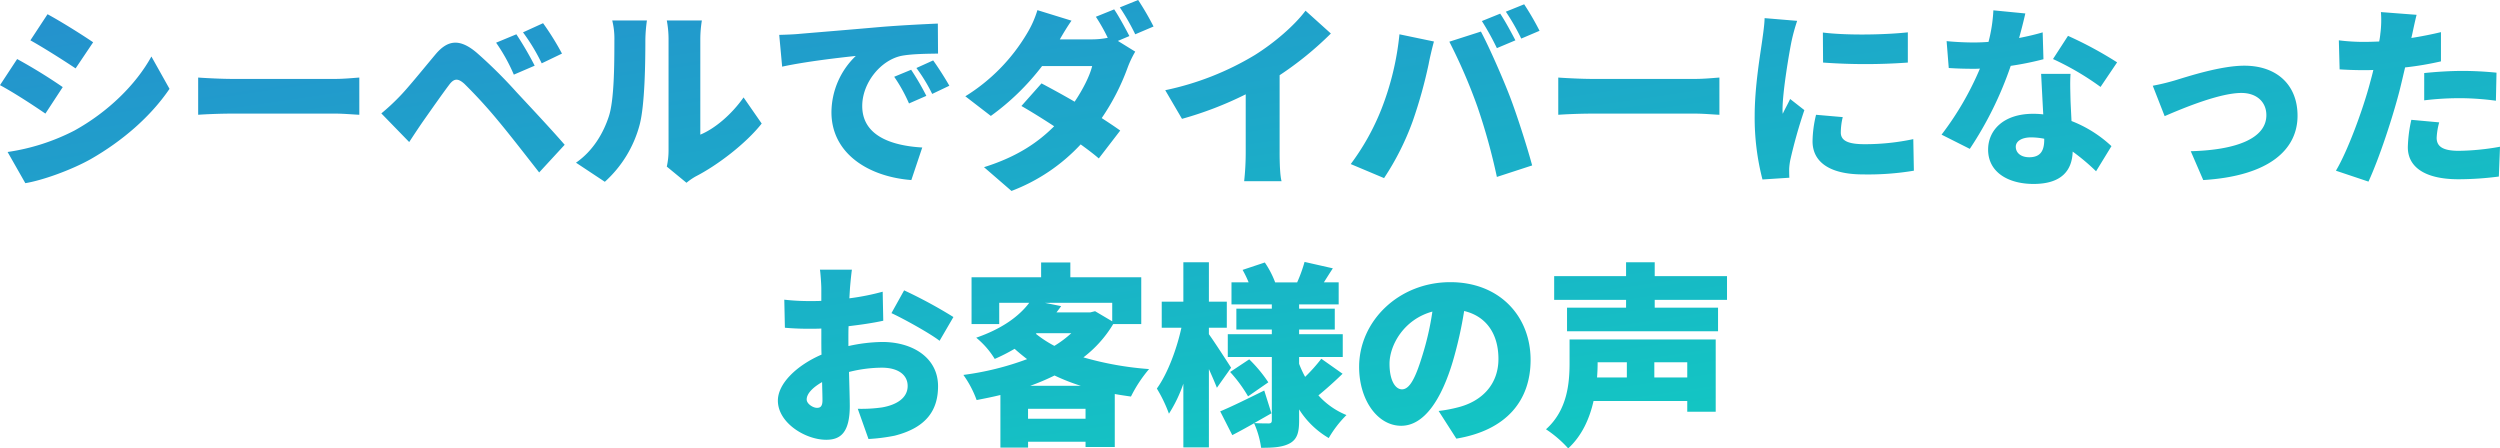 <svg xmlns="http://www.w3.org/2000/svg" xmlns:xlink="http://www.w3.org/1999/xlink" width="833.95" height="149.57" viewBox="0 0 833.95 149.57"><defs><linearGradient id="a" x1="0.97" y1="1" x2="0.037" y2="-0.157" gradientUnits="objectBoundingBox"><stop offset="0" stop-color="#0fd1c1"/><stop offset="1" stop-color="#278acf"/></linearGradient></defs><path d="M-401.505-52.325l-5.72,8.71c4.55,2.535,11.18,6.76,15.08,9.36l5.85-8.71C-390-45.5-396.955-49.855-401.505-52.325ZM-414.83-6.37l5.915,10.4c5.59-.91,15.145-4.29,21.775-7.995,10.79-6.175,20.085-14.3,26.325-23.465l-6.045-10.79c-5.135,9.36-14.495,18.525-25.675,24.7A70.73,70.73,0,0,1-414.83-6.37Zm3.185-31.005-5.72,8.71c4.615,2.47,11.18,6.76,15.145,9.49l5.785-8.84A176.959,176.959,0,0,0-411.645-37.375Zm60.385,18.59c2.665-.195,7.54-.39,11.245-.39H-305.5c2.665,0,6.3.325,7.995.39V-31.2c-1.885.13-5.07.455-7.995.455h-34.515c-3.185,0-8.645-.26-11.245-.455ZM-245.115-45.63l-6.76,2.8a59.106,59.106,0,0,1,5.915,10.66l6.955-2.99A109.058,109.058,0,0,0-245.115-45.63Zm8.9-3.7L-242.9-46.28a63.918,63.918,0,0,1,6.24,10.335l6.76-3.25A89.558,89.558,0,0,0-236.21-49.335ZM-290.16-19.24l9.295,9.555c1.235-1.885,2.86-4.355,4.42-6.63,2.47-3.51,6.7-9.555,8.97-12.545,1.625-2.145,2.925-2.08,4.94-.325a162.708,162.708,0,0,1,11.57,12.675c3.64,4.355,9.49,11.895,13.455,16.965L-229-8.775c-4.615-5.33-11.765-12.935-16.12-17.615A156.614,156.614,0,0,0-258.31-39.455c-5.655-4.81-9.685-4.355-13.78.52-4.68,5.59-9.425,11.5-12.285,14.365A70.957,70.957,0,0,1-290.16-19.24Zm74.555,22.815a39.088,39.088,0,0,0,11.635-19.11c1.69-6.565,1.885-20.15,1.885-28.145a51.378,51.378,0,0,1,.52-6.565h-11.57a25.215,25.215,0,0,1,.715,6.695c0,8.125-.065,20.085-1.885,25.415C-216-13-219.31-6.89-225.225-2.8Zm27.235.325a21.089,21.089,0,0,1,3.12-2.145c7.215-3.7,16.7-10.92,21.97-17.615l-6.045-8.71c-4.03,5.72-9.555,10.4-14.43,12.415v-31.98a39.484,39.484,0,0,1,.52-6.11h-11.7a34.011,34.011,0,0,1,.585,6.045V-6.89a24.863,24.863,0,0,1-.585,5.395Zm74.945-37.7-5.655,2.34a52.219,52.219,0,0,1,4.94,8.9l5.785-2.535A86.147,86.147,0,0,0-113.425-33.8Zm7.345-3.12-5.59,2.535a54.436,54.436,0,0,1,5.265,8.645l5.72-2.73C-101.985-30.81-104.39-34.58-106.08-36.92Zm-51.35-8.515.975,10.6c7.735-1.69,19.045-2.99,24.57-3.575A26.241,26.241,0,0,0-140.01-19.63c0,13.715,12.285,21.515,26.65,22.62l3.64-10.855c-11.115-.65-20.02-4.355-20.02-13.845,0-7.605,5.98-15.145,12.935-16.705,3.575-.715,9.035-.715,12.35-.78l-.065-10.01c-4.68.195-12.285.585-18.72,1.1-11.765,1.04-21.515,1.82-27.56,2.34C-152.035-45.63-154.83-45.5-157.43-45.435Zm116.805.39c-1.17-2.275-3.445-6.5-5.07-8.9l-6.11,2.47a59.96,59.96,0,0,1,3.965,7.02,27.126,27.126,0,0,1-5.2.52H-63.83c.975-1.69,2.47-4.225,3.9-6.24l-11.375-3.51a33.9,33.9,0,0,1-3.445,7.735,61.55,61.55,0,0,1-20.6,21L-86.84-18.4a81.176,81.176,0,0,0,17.095-16.64H-53.04c-.78,3.25-3.12,7.865-5.85,11.895-3.9-2.275-7.865-4.42-11.05-6.11l-6.7,7.54c3.055,1.755,6.955,4.16,10.92,6.76-5.07,5.07-11.96,10.075-23.4,13.65l9.165,7.93A61.028,61.028,0,0,0-56.875-8.9c2.34,1.69,4.485,3.315,6.045,4.68l7.15-9.3c-1.625-1.17-3.77-2.6-6.175-4.16A75.5,75.5,0,0,0-41.21-34.515a34.048,34.048,0,0,1,2.535-5.33L-44.46-43.42ZM-43.81-54.6a72.505,72.505,0,0,1,5.135,8.97l6.11-2.6A92.775,92.775,0,0,0-37.7-57.07ZM9.49-31.98A110.934,110.934,0,0,0,26.585-45.89L18.135-53.5c-3.7,4.94-10.4,10.725-16.965,14.82a95.563,95.563,0,0,1-29.835,11.7l5.59,9.555A118.678,118.678,0,0,0-1.82-25.61V-6.045A87.756,87.756,0,0,1-2.34,3.38H10.14c-.52-1.82-.65-6.305-.65-9.425ZM83.07-52.52l-6.11,2.47a88.062,88.062,0,0,1,5.005,9.035l6.175-2.6C86.97-45.89,84.7-50.115,83.07-52.52Zm7.995-3.12-6.11,2.47A72.5,72.5,0,0,1,90.09-44.2l6.11-2.6A92.774,92.774,0,0,0,91.065-55.64ZM43.42-20.6A79.25,79.25,0,0,1,33.215-2.34L44.33,2.34a89.262,89.262,0,0,0,9.555-18.98,156.563,156.563,0,0,0,5.33-19.11c.26-1.5,1.17-5.4,1.755-7.475l-11.505-2.4A94.035,94.035,0,0,1,43.42-20.6Zm32.11-.715A203.3,203.3,0,0,1,81.965,1.95L93.73-1.885c-1.82-6.76-5.265-17.355-7.41-22.945-2.275-5.915-6.89-16.51-9.685-21.71l-10.53,3.38A180.172,180.172,0,0,1,75.53-21.32Zm26.91,2.535c2.665-.195,7.54-.39,11.245-.39H148.2c2.665,0,6.3.325,7.995.39V-31.2c-1.885.13-5.07.455-7.995.455H113.685c-3.185,0-8.645-.26-11.245-.455Zm88.27-27.43.065,10.01a195.487,195.487,0,0,0,28.275,0V-46.28C211.835-45.5,199.1-45.175,190.71-46.215Zm-2.275,27.43a38.9,38.9,0,0,0-1.17,8.84c0,6.825,5.59,11.05,16.835,11.05A92.433,92.433,0,0,0,221.065-.13l-.195-10.53a77.111,77.111,0,0,1-16.25,1.69c-5.265,0-7.93-1.04-7.93-3.9a21.762,21.762,0,0,1,.65-5.135Zm-17.16-32.24c-.065,2.4-.52,5.33-.78,7.28-.65,4.745-2.535,15.47-2.535,25.35a82.014,82.014,0,0,0,2.6,21.19l8.97-.585c-.065-1.04-.065-2.21-.065-2.925a20.643,20.643,0,0,1,.39-3.055,166.335,166.335,0,0,1,4.68-16.575L179.79-24.05c-.845,1.82-1.625,3.12-2.47,4.94a12.014,12.014,0,0,1-.065-1.495c0-5.98,2.34-19.63,3.055-22.945a63.433,63.433,0,0,1,1.82-6.565ZM288.86-36.27a128.5,128.5,0,0,0-16.38-8.84l-5.005,7.735a92.117,92.117,0,0,1,15.86,9.3ZM264.03-46.28c-2.145.65-4.875,1.3-7.865,1.885.91-3.25,1.625-6.175,2.08-8.19l-10.66-1.04a51.172,51.172,0,0,1-1.625,10.53c-1.69.13-3.315.195-5.005.195-2.145,0-5.98-.13-8.97-.455l.715,8.97c2.99.195,5.59.26,8.32.26.65,0,1.365,0,2.08-.065a100.447,100.447,0,0,1-12.8,22.035L239.72-7.41A119.383,119.383,0,0,0,253.37-35.1a102.525,102.525,0,0,0,10.92-2.21Zm.52,35.815c0,3.575-1.17,5.85-5.005,5.85-2.73,0-4.485-1.43-4.485-3.51,0-1.82,1.95-3.12,5.135-3.12a23.532,23.532,0,0,1,4.355.455Zm-1.04-21.97c.2,3.64.455,8.905.715,13.52a28.635,28.635,0,0,0-3.38-.195c-9.945,0-15.015,5.525-15.015,11.96,0,7.475,6.63,11.44,15.145,11.44,9.49,0,12.87-4.615,13.065-10.79a68.281,68.281,0,0,1,7.8,6.565l5.135-8.385A41.535,41.535,0,0,0,273.65-16.7c-.13-2.665-.26-5.2-.325-6.7-.065-3.185-.2-6.24,0-9.035Zm37.245,3.965,3.965,10.14c6.3-2.73,18.4-7.735,25.61-7.735,5.07,0,8.32,2.99,8.32,7.41,0,7.8-10.14,11.635-25.22,12.025l4.16,9.62c22.165-1.365,31.46-10.27,31.46-21.45,0-10.335-6.955-16.7-17.745-16.7-7.93,0-18.98,3.64-23.27,4.94A74,74,0,0,1,300.755-28.47ZM391.3-23.6a98.327,98.327,0,0,1,12.74-.715,93.449,93.449,0,0,1,11.18.845l.2-9.36c-3.9-.39-7.8-.585-11.375-.585-4.225,0-9.035.325-12.74.715Zm5.59-22.75c-3.25.78-6.565,1.43-9.88,1.95l.26-1.1c.325-1.495.975-4.615,1.495-6.63l-11.9-.91a35.057,35.057,0,0,1-.195,7.215,23.058,23.058,0,0,1-.39,2.6c-1.69.065-3.445.13-5.135.13a66.982,66.982,0,0,1-8.32-.52l.26,9.685c2.21.13,4.68.26,7.995.26,1.04,0,2.145,0,3.25-.065-.325,1.5-.78,3.055-1.17,4.55-2.4,8.97-7.475,22.685-11.31,29.055L372.71,3.51c3.64-7.93,7.93-20.995,10.27-29.965.65-2.535,1.3-5.4,1.95-8.125A104.121,104.121,0,0,0,396.89-36.6ZM387.01-17.1a45.625,45.625,0,0,0-1.17,9.165c0,6.565,5.655,10.66,16.9,10.66A105.932,105.932,0,0,0,416.2,1.82l.39-9.945A81.65,81.65,0,0,1,402.8-6.76c-5.655,0-7.345-1.69-7.345-4.355a23.38,23.38,0,0,1,.845-5.135Zm-531.9,96.075c-1.235,0-3.38-1.3-3.38-2.8,0-1.885,1.95-3.965,5.135-5.785.065,2.665.13,4.81.13,6.045C-143,78.72-143.91,78.98-144.885,78.98Zm10.53-23.075c0-1.365,0-2.795.065-4.16,3.9-.455,8-1.04,11.57-1.82l-.195-9.685a80.008,80.008,0,0,1-11.115,2.21l.2-3.315c.13-1.69.455-5,.65-6.24h-10.66c.2,1.235.455,4.94.455,6.3v4.1c-1.04.065-2.08.065-3.055.065a75.169,75.169,0,0,1-9.295-.455l.2,9.36a91.335,91.335,0,0,0,9.36.325c.845,0,1.755,0,2.795-.065v3.7c0,1.625,0,3.315.065,5.005-8.125,3.51-14.56,9.555-14.56,15.34,0,7.41,9.165,13.065,16.12,13.065,4.615,0,7.865-2.21,7.865-11.31,0-1.95-.13-6.435-.26-11.31a45.5,45.5,0,0,1,10.985-1.43c5.33,0,8.58,2.34,8.58,6.11,0,3.965-3.64,6.305-8.58,7.15a48.593,48.593,0,0,1-8.06.455l3.575,10.075a60.251,60.251,0,0,0,8.71-1.1c11.05-2.795,14.495-8.97,14.495-16.51,0-9.49-8.45-14.755-18.59-14.755a54.364,54.364,0,0,0-11.31,1.365Zm14.365-8.515c3.965,1.82,13,6.825,16.055,9.23l4.615-7.93a156.606,156.606,0,0,0-16.445-8.9Zm46.28,24.245a76.217,76.217,0,0,0,8.125-3.445,66.621,66.621,0,0,0,8.775,3.445Zm-.715,10.985V79.305H-55.25V82.62Zm2.86-28.535h11.57A35.585,35.585,0,0,1-65.65,58.31a38.922,38.922,0,0,1-6.175-4.03Zm25.22-10.14V50.12l-5.72-3.38-1.56.39h-11.31c.52-.65,1.04-1.365,1.56-2.08l-5.46-1.1Zm9.685,7.085V35.43H-60.32V30.49h-9.75v4.94H-93.275v15.6h9.23V43.945h10.01c-3.38,4.485-9.035,8.645-17.68,11.635a28.032,28.032,0,0,1,6.175,7.085,63.017,63.017,0,0,0,6.63-3.38c1.365,1.235,2.73,2.34,4.16,3.445A95.987,95.987,0,0,1-96,67.995a34.513,34.513,0,0,1,4.42,8.385c2.665-.52,5.33-1.04,7.93-1.69V92.24h9.23V90.29H-55.25v1.755h9.75V74.365c1.755.325,3.575.585,5.4.845a44.731,44.731,0,0,1,6.045-9.165,106.318,106.318,0,0,1-21.905-3.9A39.5,39.5,0,0,0-46.02,51.03ZM-6.695,65.59c-1.04-1.625-5.655-8.775-7.41-11.18V52.265h5.98v-8.71H-14.1V30.425H-22.62v13.13h-7.215v8.71h6.565c-1.56,7.15-4.615,15.34-8.19,20.28a47.449,47.449,0,0,1,4.03,8.385,46.359,46.359,0,0,0,4.81-10.01V92.175H-14.1V66.045c1.04,2.34,2.015,4.55,2.665,6.24ZM5.72,70.465a46.78,46.78,0,0,0-6.37-7.67L-7.02,67.02a46.053,46.053,0,0,1,5.98,8.125ZM23.4,62.6a55.639,55.639,0,0,1-5.4,6.045A33.189,33.189,0,0,1,15.99,64.29V62.015H30.55v-7.6H15.99V52.85h11.9V45.9H15.99v-1.43h13.2V37.12h-4.94c.91-1.43,1.885-2.99,2.99-4.68L17.81,30.3a48.588,48.588,0,0,1-2.47,6.825H8A30.851,30.851,0,0,0,4.55,30.49l-7.41,2.47A35.281,35.281,0,0,1-.845,37.12h-5.72v7.345H6.89V45.9H-4.94V52.85H6.89v1.56H-7.8v7.6H6.89V83.14c0,.715-.26,1.04-1.04,1.04-.715,0-2.99,0-4.81-.13,1.95-1.105,3.9-2.21,5.72-3.25l-2.4-7.605c-5.4,2.665-10.92,5.395-14.69,6.955l4.03,7.93c2.275-1.17,4.745-2.535,7.28-3.965a30.246,30.246,0,0,1,2.34,8.19c4.16,0,7.28-.195,9.685-1.56,2.34-1.365,2.99-3.575,2.99-7.54V79.5a28.92,28.92,0,0,0,9.88,9.555,36.51,36.51,0,0,1,5.915-7.67,25.416,25.416,0,0,1-9.36-6.565c2.4-1.95,5.395-4.615,8.06-7.215Zm33.735-1.17C54.86,68.9,52.91,72.805,50.31,72.805c-2.21,0-4.16-2.925-4.16-8.515,0-6.175,4.745-14.82,14.3-17.42A93.865,93.865,0,0,1,57.135,61.43Zm11.31,27.82C85.215,86.455,93.21,76.51,93.21,62.99c0-14.625-10.4-25.935-26.78-25.935-17.225,0-30.42,13-30.42,28.275,0,10.985,6.11,19.63,14.04,19.63,7.6,0,13.39-8.645,17.225-21.515a134.65,134.65,0,0,0,3.77-16.77c7.41,1.755,11.44,7.67,11.44,15.99,0,8.45-5.46,14.17-13.65,16.185a46.219,46.219,0,0,1-6.305,1.17ZM125.32,63.77v5.07h-9.945c.13-1.69.195-3.25.195-4.745V63.77Zm20.15,5.07H134.485V63.77H145.47Zm9.49-12.675H106.21v7.8c0,6.565-.65,15.73-7.865,22.165a38.735,38.735,0,0,1,7.41,6.37c4.615-4.225,7.15-10.01,8.45-15.795H145.47V80.28h9.49Zm3.77-13.195V35.04H134.615V30.425H125.06V35.04H101.075v7.93H125.06v2.6H105.365v7.865H155.74V45.57H134.615v-2.6Z" transform="translate(417.365 57.07)" fill="url(#a)"/></svg>